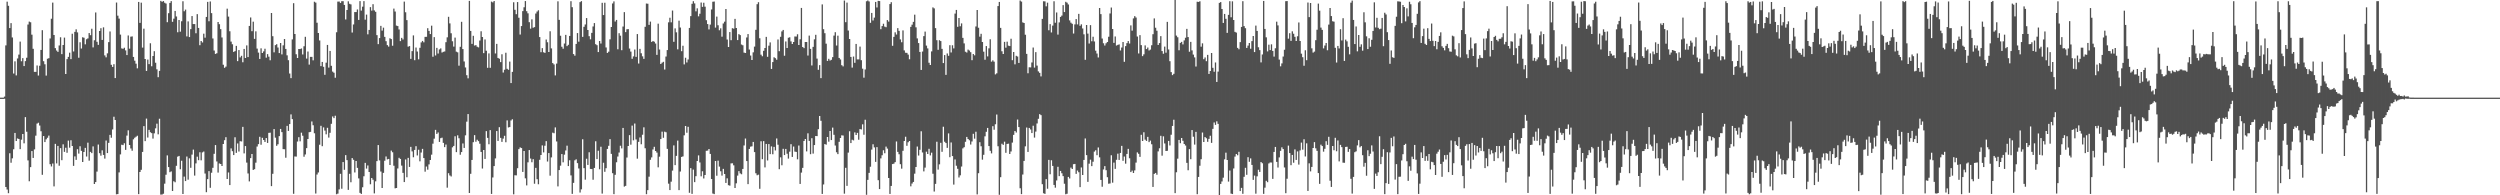 <svg xmlns="http://www.w3.org/2000/svg" width="1920" height="150"><path fill="#4f4f4f" d="M0 74.991h1v1H0zM1 74.989h1v1H1zM2 74.986h1v1H2zM3 74.197h1v1.609H3zM4 34.845h1v108.76H4zM5 1.302h1v144.234H5zM6 4.436h1v143.921H6zM7 21.542h1v96.18H7zM8 17.775h1v107.217H8zM9 28.768h1v92.831H9zM10 56.447h1v58.183H10zM11 47.115h1v54.99H11zM12 57.925h1v50.389H12zM13 44.907h1v61.437H13zM14 41.922h1v64.823H14zM15 31.954h1v82.575H15zM16 47.051h1v60.229H16zM17 44.655h1v58.27H17zM18 50.757h1v59.307H18zM19 46.946h1v42.996H19zM20 44.357h1v56.809H20zM21 18.819h1v104.381H21zM22 16.61h1v122.605H22zM23 17.095h1v111.282H23zM24 26.644h1v89.373H24zM25 37.482h1v83.829H25zM26 55.177h1v59.572H26zM27 55.197h1v48.984H27zM28 50.258h1v44.662H28zM29 58.024h1v36.223H29zM30 50.494h1v45.912H30zM31 38.372h1v62.426H31zM32 23.17h1v111.078H32zM33 46.999h1v57.475H33zM34 49.345h1v59.751H34zM35 58.079h1v48.915H35zM36 45.131h1v60.627H36zM37 44.71h1v59.451H37zM38 29.558h1v96.571H38zM39 14.41h1v113.438H39zM40 1.991h1v123.609H40zM41 26.855h1v116.297H41zM42 36.964h1v73.513H42zM43 38.8h1v86.681H43zM44 39.809h1v72.275H44zM45 34.902h1v92.401H45zM46 28.615h1v85.164H46zM47 41.572h1v81.449H47zM48 34.579h1v76.248H48zM49 28.876h1v87.739H49zM50 56.845h1v56.629H50zM51 45.415h1v71.911H51zM52 43.664h1v64.296H52zM53 40.473h1v72.911H53zM54 45.417h1v62.314H54zM55 25.909h1v86.235H55zM56 39.535h1v87.865H56zM57 24.486h1v95.605H57zM58 22.552h1v100.206H58zM59 24.861h1v89.743H59zM60 44.337h1v73.614H60zM61 32.481h1v79.84H61zM62 37.264h1v78.583H62zM63 28.601h1v95.827H63zM64 28.999h1v87.741H64zM65 34.053h1v79.506H65zM66 30.137h1v90.089H66zM67 29.491h1v80.089H67zM68 25.401h1v97.977H68zM69 27.029h1v89.629H69zM70 22.078h1v95.546H70zM71 36.378h1v76.054H71zM72 30.913h1v110.424H72zM73 9.572h1v130.249H73zM74 32.121h1v99.691H74zM75 34.44h1v76.553H75zM76 23.831h1v93.845H76zM77 21.634h1v97.935H77zM78 30.679h1v84.786H78zM79 20.995h1v97.983H79zM80 42.533h1v79.277H80zM81 44.039h1v63.909H81zM82 40.954h1v76.626H82zM83 32.364h1v77.333H83zM84 24.147h1v79.448H84zM85 49.763h1v56.024H85zM86 51.384h1v48.066H86zM87 49.292h1v40.359H87zM88 59.944h1v32.197H88zM89 1.943h1v147.306H89zM90 12.035h1v137.011H90zM91 14.262h1v118.13H91zM92 26.598h1v91.996H92zM93 37.164h1v73.978H93zM94 37.489h1v73.985H94zM95 36.678h1v73.371H95zM96 38.69h1v76.407H96zM97 42.286h1v61.881H97zM98 27.221h1v72.854H98zM99 37.363h1v73.985H99zM100 28.159h1v85.882H100zM101 27.933h1v87.809H101zM102 43.739h1v63.248H102zM103 46.616h1v59.178H103zM104 48.875h1v56.155H104zM105 52.501h1v51.728H105zM106 1.501h1v147.574H106zM107 17.583h1v114.504H107zM108 2.028h1v128.386H108zM109 36.573h1v80.114H109zM110 22.025h1v74.838H110zM111 45.289h1v63.124H111zM112 54.476h1v36.585H112zM113 45.753h1v59.892H113zM114 49.249h1v50.508H114zM115 33.252h1v68.327H115zM116 50.896h1v51.371H116zM117 43.027h1v63.438H117zM118 39.326h1v63.058H118zM119 48.173h1v50.396H119zM120 53.261h1v41.714H120zM121 59.274h1v43.884H121zM122 54.433h1v36.75H122zM123 0.641h1v148.821H123zM124 1.405h1v147.997H124zM125 0.794h1v147.986H125zM126 2.085h1v138.961H126zM127 2.696h1v131.478H127zM128 17.07h1v102.277H128zM129 10.155h1v118.148H129zM130 2.229h1v130.043H130zM131 0.861h1v130.764H131zM132 16.729h1v129.941H132zM133 14.326h1v124.862H133zM134 8.398h1v131.582H134zM135 12.63h1v114.713H135zM136 24.795h1v95.55H136zM137 15.347h1v104.424H137zM138 24.344h1v105.644H138zM139 16.328h1v107.136H139zM140 0.961h1v148.022H140zM141 8.663h1v126.981H141zM142 7.393h1v131.652H142zM143 27.933h1v92.305H143zM144 16.418h1v121.545H144zM145 28.468h1v93.113H145zM146 22.398h1v106.498H146zM147 12.334h1v106.404H147zM148 18.498h1v96.374H148zM149 18.464h1v116.377H149zM150 25.568h1v99.936H150zM151 10.833h1v109.51H151zM152 21.465h1v101.588H152zM153 34.715h1v82.245H153zM154 31.483h1v91.653H154zM155 32.625h1v84.417H155zM156 25.871h1v90.522H156zM157 28.91h1v104.367H157zM158 13.019h1v134.566H158zM159 1.417h1v136.157H159zM160 16.347h1v115.102H160zM161 1.149h1v143.09H161zM162 10.087h1v122.55H162zM163 29.542h1v99.329H163zM164 38.802h1v79.332H164zM165 41.437h1v69.957H165zM166 40.91h1v83.12H166zM167 16.887h1v115.681H167zM168 18.583h1v106.979H168zM169 22.375h1v103.582H169zM170 28.777h1v98.721H170zM171 49.715h1v60.881H171zM172 52.096h1v55.599H172zM173 51.151h1v54.198H173zM174 6.667h1v130.783H174zM175 12.753h1v119.686H175zM176 24.001h1v118.146H176zM177 31.97h1v82.005H177zM178 34.014h1v82.122H178zM179 39.91h1v79.185H179zM180 39.274h1v66.15H180zM181 35.204h1v82.195H181zM182 46.951h1v63.223H182zM183 38.438h1v77.965H183zM184 44.078h1v64.34H184zM185 42.879h1v65.752H185zM186 47.834h1v49.618H186zM187 37.582h1v80.229H187zM188 44.556h1v67.629H188zM189 34.85h1v90.037H189zM190 43.835h1v89.366H190zM191 19.904h1v119.419H191zM192 13.417h1v108.029H192zM193 23.971h1v94.289H193zM194 16.651h1v113.834H194zM195 29.871h1v100.069H195zM196 24.076h1v100.856H196zM197 37.335h1v75.198H197zM198 40.421h1v70.284H198zM199 45.245h1v59.796H199zM200 37.125h1v74.047H200zM201 40.714h1v65.134H201zM202 39.457h1v68.045H202zM203 37.45h1v71.538H203zM204 44.266h1v61.778H204zM205 41.551h1v68.203H205zM206 43.517h1v58.547H206zM207 46.289h1v55.594H207zM208 9.986h1v132.976H208zM209 27.807h1v105.654H209zM210 40.185h1v58.929H210zM211 34.657h1v71.094H211zM212 33.934h1v78.061H212zM213 36.488h1v74.31H213zM214 40.734h1v63.838H214zM215 33.007h1v66.006H215zM216 41.764h1v59.732H216zM217 34.815h1v79.728H217zM218 29.951h1v84.66H218zM219 37.58h1v83.55H219zM220 42.501h1v54.17H220zM221 46.241h1v54.328H221zM222 56.465h1v38.798H222zM223 60.022h1v27.853H223zM224 30.276h1v61.194H224zM225 2.44h1v146.388H225zM226 26.115h1v94.056H226zM227 41.67h1v78.577H227zM228 44.547h1v64.166H228zM229 37.626h1v67.72H229zM230 37.669h1v70.888H230zM231 37.225h1v64.678H231zM232 41.821h1v62.403H232zM233 35.532h1v84.855H233zM234 28.249h1v90.391H234zM235 45h1v68.764H235zM236 39.578h1v67.169H236zM237 49.633h1v51.872H237zM238 43.664h1v57.617H238zM239 43.682h1v49.62H239zM240 46.342h1v49.851H240zM241 1.346h1v101.013H241zM242 1.998h1v146.61H242zM243 17.455h1v116.606H243zM244 25.362h1v107.075H244zM245 31.066h1v80.11H245zM246 50.784h1v45.834H246zM247 47.559h1v64.729H247zM248 51.318h1v46.532H248zM249 57.461h1v42.82H249zM250 48.127h1v55.04H250zM251 34.49h1v63.685H251zM252 51.917h1v53.763H252zM253 39.111h1v62.863H253zM254 50.544h1v44.541H254zM255 55.003h1v34.438H255zM256 55.884h1v34.866H256zM257 59.681h1v29.199H257zM258 24.763h1v124.409H258zM259 1.208h1v147.482H259zM260 1.181h1v144.276H260zM261 2.243h1v131.24H261zM262 0.945h1v144.026H262zM263 0.913h1v123.568H263zM264 3.813h1v126.619H264zM265 14.957h1v104.191H265zM266 7.672h1v115.317H266zM267 1.007h1v144.8H267zM268 2.909h1v130.558H268zM269 3.392h1v136.608H269zM270 24.96h1v96.42H270zM271 18.764h1v103.95H271zM272 9.261h1v123.195H272zM273 9.242h1v114.413H273zM274 7.285h1v121.632H274zM275 15.292h1v121.735H275zM276 0.89h1v147.228H276zM277 8.132h1v140.806H277zM278 5.145h1v138.672H278zM279 0.865h1v134.523H279zM280 15.129h1v109.94H280zM281 11.199h1v118.263H281zM282 26.376h1v100.707H282zM283 22.966h1v109.107H283zM284 5.473h1v136.047H284zM285 8.141h1v128.565H285zM286 3.25h1v134.811H286zM287 7.972h1v140.545H287zM288 9.084h1v130.183H288zM289 26.992h1v96.741H289zM290 33.902h1v77.517H290zM291 29.228h1v93.937H291zM292 19.867h1v111.856H292zM293 23.479h1v120.893H293zM294 21.256h1v111.499H294zM295 28.294h1v95.141H295zM296 31.666h1v88.515H296zM297 34.664h1v87.757H297zM298 35.783h1v86.294H298zM299 29.393h1v97.315H299zM300 29.984h1v85.674H300zM301 35.133h1v81.794H301zM302 6.617h1v120.686H302zM303 8.844h1v135.814H303zM304 19.661h1v124.718H304zM305 20.004h1v109.382H305zM306 22.643h1v98.54H306zM307 31.604h1v90.442H307zM308 29.07h1v98.091H308zM309 30.334h1v102.415H309zM310 1.227h1v138.613H310zM311 9.43h1v113.042H311zM312 15.438h1v120.689H312zM313 35.818h1v85.404H313zM314 35.371h1v92.813H314zM315 45.229h1v67.588H315zM316 39.278h1v77.006H316zM317 27.166h1v93.626H317zM318 46.214h1v68.911H318zM319 36.488h1v75.777H319zM320 39.597h1v79.776H320zM321 45.564h1v69.444H321zM322 36.717h1v87.164H322zM323 32.577h1v84.543H323zM324 31.43h1v82.911H324zM325 32.499h1v88.876H325zM326 28.31h1v103.53H326zM327 28.239h1v99.657H327zM328 21.675h1v108.615H328zM329 23.772h1v102.493H329zM330 26.159h1v96.72H330zM331 19.704h1v99.071H331zM332 43.568h1v66.748H332zM333 28.503h1v77.97H333zM334 42.611h1v57.137H334zM335 36.781h1v66.104H335zM336 41.107h1v60.638H336zM337 37.946h1v71.069H337zM338 37.175h1v68.965H338zM339 40.336h1v65.399H339zM340 39.775h1v69.929H340zM341 39.51h1v73.472H341zM342 32.407h1v78.597H342zM343 28.654h1v115.5H343zM344 12.923h1v120.11H344zM345 17.951h1v116.823H345zM346 25.557h1v109.948H346zM347 31.712h1v81.428H347zM348 35.797h1v76.255H348zM349 28.88h1v75.765H349zM350 39.69h1v77.148H350zM351 40.201h1v63.726H351zM352 50.439h1v55.738H352zM353 35.923h1v82.928H353zM354 16.74h1v100.055H354zM355 37.704h1v72.458H355zM356 47.23h1v66.388H356zM357 51.83h1v52.122H357zM358 57.749h1v35.715H358zM359 60.155h1v27.436H359zM360 0.655h1v147.56H360zM361 23.751h1v109.735H361zM362 33.698h1v89.119H362zM363 27.491h1v81.719H363zM364 34.996h1v68.798H364zM365 34.682h1v74.159H365zM366 35.889h1v71.412H366zM367 36.427h1v71.939H367zM368 31.151h1v79.238H368zM369 24.033h1v92.655H369zM370 28.395h1v101.016H370zM371 40.807h1v74.388H371zM372 30.334h1v91.71H372zM373 38.988h1v61.746H373zM374 52.064h1v53.806H374zM375 41.02h1v69.757H375zM376 52.061h1v47.865H376zM377 1.231h1v147.723H377zM378 1.836h1v134.44H378zM379 0.76h1v126.795H379zM380 41.041h1v80.634H380zM381 33.696h1v66.946H381zM382 44.488h1v63.751H382zM383 45.097h1v52.593H383zM384 47.713h1v58.155H384zM385 41.675h1v67.288H385zM386 55.705h1v50.723H386zM387 53.556h1v50.737H387zM388 40.48h1v68.805H388zM389 52.817h1v39.657H389zM390 53.613h1v44.26H390zM391 47.305h1v50.288H391zM392 63.787h1v28.737H392zM393 55.206h1v36.388H393zM394 1.733h1v147.528H394zM395 7.539h1v127.05H395zM396 10.92h1v123.765H396zM397 1.572h1v127.596H397zM398 13.634h1v100.913H398zM399 26.511h1v86.674H399zM400 20.009h1v93.728H400zM401 8.54h1v123.516H401zM402 5.601h1v110.354H402zM403 0.799h1v136.182H403zM404 8.604h1v133.797H404zM405 10.245h1v114.415H405zM406 17.038h1v98.237H406zM407 22.018h1v99.755H407zM408 14.852h1v109.753H408zM409 21.277h1v101.005H409zM410 20.84h1v120.245H410zM411 10.387h1v118.544H411zM412 8.835h1v128.771H412zM413 7.871h1v133.667H413zM414 28.475h1v94.23H414zM415 40.093h1v78.961H415zM416 36.946h1v74.699H416zM417 40.13h1v76.89H417zM418 40.617h1v71.323H418zM419 30.336h1v78.041H419zM420 32.462h1v91.621H420zM421 39.935h1v77.633H421zM422 24.003h1v110.902H422zM423 37.173h1v83.733H423zM424 48.45h1v53.452H424zM425 49.477h1v52.895H425zM426 57.925h1v39.911H426zM427 48.823h1v59.806H427zM428 1h1v142.138H428zM429 15.248h1v115.363H429zM430 27.461h1v99.753H430zM431 35.882h1v82.458H431zM432 37.411h1v87.27H432zM433 33.435h1v85.333H433zM434 26.772h1v88.762H434zM435 35.408h1v76.441H435zM436 34.41h1v93.118H436zM437 27.619h1v95.47H437zM438 0.904h1v133.804H438zM439 5.514h1v143.381H439zM440 41.544h1v98.916H440zM441 42.776h1v80.378H441zM442 33.735h1v88.654H442zM443 25.381h1v99.902H443zM444 31.995h1v97.391H444zM445 1.62h1v146.237H445zM446 0.865h1v144.536H446zM447 28.299h1v78.645H447zM448 20.599h1v108.526H448zM449 18.78h1v119.201H449zM450 13.895h1v108.011H450zM451 23.042h1v103.623H451zM452 27.807h1v89.114H452zM453 30.226h1v99.519H453zM454 25.246h1v104.603H454zM455 20.343h1v117.711H455zM456 17.738h1v111.231H456zM457 33.925h1v74.562H457zM458 34.721h1v87.45H458zM459 39.986h1v75.802H459zM460 31.474h1v98.524H460zM461 33.458h1v79.224H461zM462 2.149h1v146.528H462zM463 11.559h1v113.435H463zM464 2.094h1v129.833H464zM465 36.468h1v92.706H465zM466 40.659h1v73.733H466zM467 39.695h1v72.303H467zM468 30.212h1v76.628H468zM469 20.76h1v97.42H469zM470 2.648h1v130.357H470zM471 1.067h1v148.052H471zM472 16.541h1v117.707H472zM473 15.31h1v109.29H473zM474 37.827h1v82.367H474zM475 25.488h1v91.664H475zM476 27.402h1v84.527H476zM477 38.567h1v75.388H477zM478 20.357h1v77.901H478zM479 9.322h1v133.964H479zM480 24.701h1v118.048H480zM481 22.465h1v98.526H481zM482 22.366h1v89.739H482zM483 37.262h1v66.53H483zM484 39.619h1v71.49H484zM485 45.135h1v51.325H485zM486 43.302h1v64.461H486zM487 38.022h1v56.873H487zM488 43.675h1v63.442H488zM489 26.138h1v95.699H489zM490 48.793h1v60.158H490zM491 37.514h1v68.059H491zM492 40.894h1v69.915H492zM493 43.243h1v60.256H493zM494 45.195h1v52.605H494zM495 20.599h1v93.268H495zM496 2.689h1v146.443H496zM497 2.882h1v143.154H497zM498 19.121h1v116.581H498zM499 16.603h1v106.111H499zM500 32.197h1v88.693H500zM501 31.508h1v83.278H501zM502 32.062h1v80.689H502zM503 33.426h1v82.55H503zM504 42.155h1v75.033H504zM505 18.201h1v110.295H505zM506 38.056h1v82.273H506zM507 49.143h1v57.647H507zM508 48.109h1v53.024H508zM509 47.482h1v58.359H509zM510 53.405h1v47.693H510zM511 43.394h1v58.189H511zM512 38.459h1v75.86H512zM513 17.155h1v123.889H513zM514 13.609h1v132.349H514zM515 17.127h1v122.376H515zM516 8.068h1v122.964H516zM517 32.119h1v79.528H517zM518 21.824h1v105.01H518zM519 24.831h1v94.852H519zM520 37.866h1v70.103H520zM521 15.855h1v130.142H521zM522 21.128h1v110.634H522zM523 39.322h1v81.22H523zM524 35.129h1v85.006H524zM525 49.443h1v54.482H525zM526 44.357h1v52.419H526zM527 47.987h1v53.948H527zM528 45.653h1v51.73H528zM529 21.43h1v126.62H529zM530 12.41h1v116.734H530zM531 2.911h1v145.96H531zM532 0.918h1v129.357H532zM533 2.593h1v137.297H533zM534 8.709h1v126.626H534zM535 6.416h1v117.235H535zM536 12.527h1v106.802H536zM537 10.531h1v114.223H537zM538 1.959h1v133.451H538zM539 5.285h1v126.271H539zM540 2.108h1v134.953H540zM541 5.125h1v129.29H541zM542 15.532h1v100.265H542zM543 18.471h1v97.203H543zM544 22.579h1v91.854H544zM545 18.901h1v99.32H545zM546 7.256h1v130.224H546zM547 1.357h1v147.265H547zM548 1.188h1v147.913H548zM549 21.174h1v102.499H549zM550 12.744h1v122.202H550zM551 19.391h1v103.994H551zM552 23.264h1v104.708H552zM553 21.739h1v109.771H553zM554 28.173h1v106.693H554zM555 18.02h1v111.678H555zM556 16.633h1v117.004H556zM557 6.908h1v133.589H557zM558 30.341h1v106.615H558zM559 36.081h1v106.167H559zM560 24.605h1v117.998H560zM561 30.874h1v94.614H561zM562 21.652h1v103.742H562zM563 21.993h1v104.958H563zM564 14.472h1v129.897H564zM565 21.524h1v119.286H565zM566 30.757h1v104.109H566zM567 26.2h1v105.235H567zM568 27.001h1v106.171H568zM569 34.216h1v99.636H569zM570 34.742h1v95.001H570zM571 40.411h1v71.291H571zM572 40.716h1v65.672H572zM573 28.796h1v94.905H573zM574 26.166h1v115.255H574zM575 38.054h1v76.32H575zM576 42.673h1v69.97H576zM577 46.083h1v66.281H577zM578 40.215h1v68.775H578zM579 35.788h1v81.025H579zM580 22.874h1v110.179H580zM581 3.216h1v131.405H581zM582 1.714h1v132.428H582zM583 29.368h1v115.654H583zM584 41.972h1v66.539H584zM585 43.213h1v79.071H585zM586 39.013h1v69.377H586zM587 36.85h1v91.703H587zM588 28.338h1v82.218H588zM589 43.62h1v79.611H589zM590 35.076h1v75.553H590zM591 32.584h1v85.77H591zM592 52.954h1v59.478H592zM593 47.644h1v70.811H593zM594 43.973h1v68.844H594zM595 44.675h1v70.877H595zM596 45.868h1v60.494H596zM597 30.299h1v80.87H597zM598 39.31h1v90.616H598zM599 28.274h1v92.582H599zM600 24.09h1v102.836H600zM601 23.014h1v91.247H601zM602 42.785h1v76.29H602zM603 31.867h1v82.493H603zM604 36.889h1v81.202H604zM605 28.96h1v92.824H605zM606 28.631h1v87.826H606zM607 31.805h1v78.961H607zM608 33.769h1v86.757H608zM609 32.233h1v80.311H609zM610 28.008h1v88.425H610zM611 28.059h1v88.649H611zM612 26.34h1v96.038H612zM613 34.554h1v77.219H613zM614 30.146h1v111.104H614zM615 6.116h1v126.457H615zM616 36.102h1v92.795H616zM617 36.976h1v71.321H617zM618 32.249h1v74.518H618zM619 32.275h1v83.992H619zM620 42.625h1v59.755H620zM621 27.363h1v80.888H621zM622 37.518h1v80.895H622zM623 50.274h1v55.876H623zM624 35.985h1v81.991H624zM625 30.222h1v81.172H625zM626 26.706h1v77.764H626zM627 45.021h1v59.554H627zM628 53.59h1v45.626H628zM629 50.018h1v39.048H629zM630 60.006h1v32.754H630zM631 3.403h1v145.551H631zM632 22.414h1v119.261H632zM633 25.472h1v85.173H633zM634 33.529h1v77.555H634zM635 46.788h1v58.412H635zM636 45.184h1v63.596H636zM637 46.465h1v54.161H637zM638 45.918h1v61.657H638zM639 43.886h1v54.12H639zM640 27.331h1v76.196H640zM641 24.731h1v87.049H641zM642 34.996h1v81.968H642zM643 27.393h1v91H643zM644 44.518h1v64.404H644zM645 45.669h1v60.332H645zM646 50.075h1v53.875H646zM647 51.013h1v53.076H647zM648 0.414h1v148.334H648zM649 17.072h1v111.822H649zM650 2.019h1v140.712H650zM651 23.428h1v93.758H651zM652 29.938h1v70.851H652zM653 43.705h1v66.191H653zM654 51.933h1v55.377H654zM655 43.394h1v64.456H655zM656 48.239h1v53.429H656zM657 33.76h1v69.908H657zM658 45.596h1v56.434H658zM659 45.618h1v61.682H659zM660 35.765h1v63.374H660zM661 46.227h1v53.188H661zM662 52.725h1v42.758H662zM663 59.669h1v43.811H663zM664 53.334h1v38.622H664zM665 0.982h1v148.65H665zM666 0.355h1v137.768H666zM667 1.142h1v131.611H667zM668 17.496h1v110.533H668zM669 9.915h1v104.992H669zM670 15.699h1v95.095H670zM671 13.543h1v99.649H671zM672 1.508h1v122.801H672zM673 5.715h1v107.264H673zM674 0.689h1v137.684H674zM675 0.822h1v144.39H675zM676 22.412h1v99.235H676zM677 20.018h1v99.249H677zM678 18.253h1v97.166H678zM679 20.455h1v97.255H679zM680 20.888h1v91.714H680zM681 15.395h1v98.718H681zM682 16.615h1v120.089H682zM683 3.138h1v145.784H683zM684 1.712h1v141.062H684zM685 35.195h1v90.801H685zM686 28.322h1v97.393H686zM687 24.829h1v99.707H687zM688 26.511h1v82.133H688zM689 21.581h1v95.072H689zM690 23.717h1v94.774H690zM691 30.24h1v95.844H691zM692 32.471h1v97.077H692zM693 23.339h1v92.49H693zM694 38.692h1v69.606H694zM695 40.482h1v64.541H695zM696 40.59h1v71.383H696zM697 41.94h1v67.301H697zM698 45.499h1v62.767H698zM699 20.652h1v122.449H699zM700 18.954h1v121.98H700zM701 16.77h1v122.964H701zM702 11.252h1v122.129H702zM703 20.968h1v107.29H703zM704 29.507h1v83.042H704zM705 33.094h1v86.338H705zM706 39.86h1v75.175H706zM707 53.732h1v47.105H707zM708 39.603h1v77.487H708zM709 27.729h1v103.884H709zM710 24.259h1v104.452H710zM711 35.044h1v81.449H711zM712 37.186h1v81.101H712zM713 48.17h1v66.109H713zM714 49.944h1v69.419H714zM715 39.464h1v77.771H715zM716 5.701h1v127.752H716zM717 6.452h1v140.655H717zM718 21.616h1v119.588H718zM719 30.885h1v77.986H719zM720 38.232h1v92.014H720zM721 30.881h1v95.34H721zM722 31.54h1v78.128H722zM723 37.507h1v79.052H723zM724 48.425h1v48.885H724zM725 42.274h1v66.596H725zM726 57.484h1v52.401H726zM727 41.066h1v72.483H727zM728 42.844h1v59.597H728zM729 34.692h1v86.045H729zM730 40.315h1v69.107H730zM731 34.767h1v85.072H731zM732 37.191h1v104.578H732zM733 10.423h1v112.046H733zM734 7.606h1v119.684H734zM735 20.602h1v109.055H735zM736 13.808h1v122.465H736zM737 20.151h1v114.5H737zM738 17.976h1v109.929H738zM739 29.095h1v84.873H739zM740 33.318h1v79.746H740zM741 39.736h1v69.169H741zM742 40.366h1v64.786H742zM743 38.088h1v68.652H743zM744 38.793h1v68.954H744zM745 40.091h1v70.902H745zM746 46.209h1v62.417H746zM747 41.46h1v61.279H747zM748 42.519h1v63.957H748zM749 20.334h1v80.826H749zM750 7.665h1v141.632H750zM751 21.293h1v111.701H751zM752 28.157h1v81.039H752zM753 25.964h1v86.367H753zM754 32.233h1v90.414H754zM755 39.656h1v79.21H755zM756 45.891h1v58.787H756zM757 35.399h1v65.834H757zM758 43.323h1v54.937H758zM759 37.097h1v75.074H759zM760 30.176h1v85.651H760zM761 47.344h1v70.449H761zM762 46.349h1v50.579H762zM763 47.369h1v52.266H763zM764 57.152h1v38.261H764zM765 56.312h1v31.664H765zM766 4.644h1v107.663H766zM767 1.467h1v148.13H767zM768 21.378h1v114.695H768zM769 39.354h1v71.021H769zM770 41.467h1v69.796H770zM771 32.165h1v76.642H771zM772 36.626h1v80.742H772zM773 32.025h1v78.54H773zM774 35.083h1v75.264H774zM775 35.399h1v82.882H775zM776 29.75h1v86.576H776zM777 46.209h1v63.298H777zM778 39.94h1v63.655H778zM779 49.416h1v51.176H779zM780 42.854h1v58.945H780zM781 43.401h1v48.418H781zM782 48.315h1v49.263H782zM783 0.396h1v144.195H783zM784 1.213h1v147.86H784zM785 17.182h1v116.851H785zM786 17.667h1v105.942H786zM787 26.683h1v85.711H787zM788 41.357h1v56.601H788zM789 56.275h1v60.41H789zM790 51.665h1v46.599H790zM791 51.782h1v47.665H791zM792 47.987h1v54.228H792zM793 36.497h1v60.091H793zM794 51.904h1v53.77H794zM795 40.063h1v61.009H795zM796 50.384h1v44.456H796zM797 54.836h1v36.393H797zM798 55.968h1v31.694H798zM799 58.685h1v29.762H799zM800 14.495h1v126.97H800zM801 0.959h1v147.466H801zM802 1.055h1v147.844H802zM803 4.868h1v132.717H803zM804 2.039h1v142.886H804zM805 23.261h1v99.54H805zM806 18.523h1v115.319H806zM807 24.909h1v98.192H807zM808 19.65h1v107.805H808zM809 0.982h1v141.023H809zM810 17.459h1v126.663H810zM811 9.556h1v129.036H811zM812 26.569h1v101.55H812zM813 17.187h1v118.061H813zM814 12.982h1v118.29H814zM815 11.987h1v121.057H815zM816 3.944h1v131.337H816zM817 9.261h1v131.865H817zM818 1.392h1v147.784H818zM819 2.062h1v146.738H819zM820 3.445h1v132.415H820zM821 15.644h1v121.417H821zM822 17.411h1v111.323H822zM823 18.276h1v111.529H823zM824 25.742h1v100.341H824zM825 18.732h1v107.171H825zM826 14.648h1v118.876H826zM827 18.755h1v112.188H827zM828 10.638h1v121.643H828zM829 19.812h1v123.9H829zM830 18.672h1v109.966H830zM831 21.877h1v112.5H831zM832 26.344h1v96.461H832zM833 45.909h1v60.423H833zM834 19.194h1v99.94H834zM835 25.813h1v113.878H835zM836 33.435h1v92.243H836zM837 19.32h1v103.287H837zM838 31.689h1v95.899H838zM839 28.187h1v95.999H839zM840 31.833h1v84.587H840zM841 38.889h1v76.539H841zM842 41.1h1v78.071H842zM843 44.11h1v69.128H843zM844 6.15h1v114.669H844zM845 10.833h1v127.343H845zM846 29.606h1v113.802H846zM847 33.215h1v96.919H847zM848 34.989h1v92.593H848zM849 33.22h1v97.519H849zM850 32.277h1v103.809H850zM851 28.221h1v112.868H851zM852 10.355h1v130.533H852zM853 5.807h1v113.453H853zM854 22.25h1v118.032H854zM855 32.92h1v91.978H855zM856 28.008h1v101.687H856zM857 34.953h1v87.785H857zM858 34.433h1v83.582H858zM859 34.101h1v88.734H859zM860 38.763h1v78.705H860zM861 36.509h1v75.498H861zM862 32.259h1v91.22H862zM863 47.449h1v72.784H863zM864 35.454h1v90.245H864zM865 33.119h1v85.118H865zM866 31.558h1v82.797H866zM867 33.435h1v88.135H867zM868 19.517h1v112.646H868zM869 23.559h1v107.441H869zM870 14.124h1v118.743H870zM871 12.366h1v118.498H871zM872 13.445h1v111.419H872zM873 28.038h1v89.013H873zM874 41.048h1v77.082H874zM875 26.992h1v93.461H875zM876 34.646h1v68.871H876zM877 43.13h1v65.177H877zM878 41.746h1v59.847H878zM879 34.852h1v72.399H879zM880 37.667h1v70.593H880zM881 36.504h1v68.633H881zM882 38.763h1v70.403H882zM883 38.077h1v69.899H883zM884 34.788h1v76.004H884zM885 26.273h1v117.281H885zM886 14.124h1v119.387H886zM887 21.307h1v111.504H887zM888 23.598h1v110.616H888zM889 34.509h1v81.769H889zM890 33.089h1v80.799H890zM891 27.729h1v76.578H891zM892 39.203h1v80.332H892zM893 41.277h1v63.406H893zM894 35.815h1v74.342H894zM895 40.432h1v75.528H895zM896 16.798h1v99.029H896zM897 37.967h1v70.281H897zM898 47.001h1v64.699H898zM899 55.394h1v48.105H899zM900 57.71h1v39H900zM901 56.694h1v35.237H901zM902 0h1v148.338H902zM903 27.365h1v104.923H903zM904 28.631h1v93.218H904zM905 38.608h1v68.869H905zM906 32.929h1v77.072H906zM907 32.178h1v73.829H907zM908 34.106h1v74.044H908zM909 31.025h1v79.558H909zM910 29.004h1v82.753H910zM911 22.181h1v102.888H911zM912 28.464h1v102.316H912zM913 39.754h1v74.793H913zM914 32.137h1v90.124H914zM915 38.706h1v61.19H915zM916 41.952h1v63.083H916zM917 44.092h1v66.958H917zM918 51.123h1v50.16H918zM919 1.33h1v147.819H919zM920 1.508h1v134.365H920zM921 0.959h1v126.328H921zM922 35.845h1v86.446H922zM923 33.277h1v68.507H923zM924 45.472h1v63.582H924zM925 44.154h1v61.099H925zM926 47.024h1v59.155H926zM927 42.114h1v66.784H927zM928 56.772h1v49.867H928zM929 54.54h1v49.703H929zM930 40.714h1v69.014H930zM931 52.08h1v46.905H931zM932 55.103h1v38.975H932zM933 47.976h1v47.924H933zM934 62.947h1v30.236H934zM935 54.966h1v40.16H935zM936 2.188h1v147.812H936zM937 1.563h1v139.698H937zM938 6.924h1v132.444H938zM939 17.596h1v118.853H939zM940 10.693h1v111.661H940zM941 14.452h1v102.797H941zM942 25.253h1v97.62H942zM943 11.405h1v128.05H943zM944 0.911h1v130.075H944zM945 13.236h1v135.425H945zM946 1.021h1v148.041H946zM947 15.349h1v114.031H947zM948 24.458h1v95.802H948zM949 25.035h1v93.218H949zM950 36.77h1v82.495H950zM951 37.83h1v78.757H951zM952 32.352h1v114.404H952zM953 20.686h1v123.582H953zM954 0.922h1v147.942H954zM955 20.073h1v115.686H955zM956 21.659h1v107.221H956zM957 36.797h1v97.469H957zM958 35.035h1v85.679H958zM959 33.023h1v91.25H959zM960 37.431h1v84.23H960zM961 31.574h1v95.095H961zM962 27.654h1v110.467H962zM963 40.002h1v94.857H963zM964 19.682h1v129.032H964zM965 23.74h1v111.662H965zM966 36.289h1v94.081H966zM967 38.491h1v93.548H967zM968 47.921h1v76.556H968zM969 41.808h1v83.564H969zM970 0.71h1v148.171H970zM971 22.197h1v121.907H971zM972 28.654h1v110.193H972zM973 39.466h1v100.47H973zM974 34.323h1v91.241H974zM975 38.464h1v86.324H975zM976 34.069h1v90.762H976zM977 39.125h1v98.224H977zM978 43.49h1v73.17H978zM979 37.058h1v75.802H979zM980 16.647h1v107.658H980zM981 19.503h1v109.149H981zM982 45.792h1v75.109H982zM983 50.94h1v64.935H983zM984 48.69h1v64.45H984zM985 43.401h1v71.103H985zM986 38.203h1v90.433H986zM987 0.913h1v147.441H987zM988 0.833h1v136.45H988zM989 29.679h1v82.124H989zM990 25.509h1v92.037H990zM991 31.405h1v95.464H991zM992 24.078h1v94.896H992zM993 25.889h1v99.114H993zM994 28.274h1v86.473H994zM995 31.503h1v91.314H995zM996 27.859h1v88.437H996zM997 17.23h1v109.206H997zM998 31.51h1v83.983H998zM999 41.208h1v68.32H999zM1000 43.916h1v71.032H1000zM1001 50.5h1v56.468H1001zM1002 38.619h1v81.538H1002zM1003 46.236h1v63.848H1003zM1004 1.945h1v144.669H1004zM1005 13.149h1v112.273H1005zM1006 2.305h1v129.341H1006zM1007 37.106h1v91.106H1007zM1008 40.402h1v73.282H1008zM1009 39.619h1v69.524H1009zM1010 30.888h1v83.019H1010zM1011 22.817h1v93.069H1011zM1012 2.767h1v130.137H1012zM1013 8.21h1v133.024H1013zM1014 21.206h1v89.92H1014zM1015 22.948h1v89.217H1015zM1016 37.175h1v79.323H1016zM1017 34.955h1v79.304H1017zM1018 33.032h1v75.397H1018zM1019 38.58h1v72.655H1019zM1020 18.885h1v86.161H1020zM1021 6.157h1v132.632H1021zM1022 12.339h1v131.241H1022zM1023 16.351h1v95.756H1023zM1024 16.621h1v98.773H1024zM1025 36.733h1v69.121H1025zM1026 48.035h1v68.121H1026zM1027 35.266h1v72.611H1027zM1028 37.234h1v86.72H1028zM1029 22.421h1v88.846H1029zM1030 31.084h1v81.939H1030zM1031 13.98h1v110.961H1031zM1032 46.818h1v78.197H1032zM1033 30.4h1v82.444H1033zM1034 31.746h1v80.952H1034zM1035 35.928h1v80.696H1035zM1036 41.711h1v72.765H1036zM1037 2.035h1v135.278H1037zM1038 0.485h1v148.199H1038zM1039 15.296h1v120.563H1039zM1040 33.852h1v83.058H1040zM1041 20.32h1v95.884H1041zM1042 39.429h1v72.216H1042zM1043 26.9h1v80.716H1043zM1044 35.921h1v77.217H1044zM1045 34.062h1v78.135H1045zM1046 38.917h1v80.254H1046zM1047 9.396h1v118.624H1047zM1048 17.175h1v107.91H1048zM1049 27.892h1v107.08H1049zM1050 37.679h1v77.734H1050zM1051 29.379h1v90.533H1051zM1052 35.891h1v82.181H1052zM1053 30.581h1v81.092H1053zM1054 23.769h1v92.634H1054zM1055 1.801h1v143.232H1055zM1056 21.085h1v112.234H1056zM1057 13.692h1v121.433H1057zM1058 21.364h1v110.925H1058zM1059 22.424h1v82.24H1059zM1060 21.993h1v104.038H1060zM1061 13.765h1v106.672H1061zM1062 35.461h1v79.137H1062zM1063 9.785h1v139.318H1063zM1064 11.117h1v129.535H1064zM1065 24.708h1v92.172H1065zM1066 30.753h1v110.506H1066zM1067 49.02h1v68.091H1067zM1068 38.745h1v67.118H1068zM1069 43.989h1v68.357H1069zM1070 44.428h1v60.378H1070zM1071 19.888h1v118.036H1071zM1072 12.831h1v113.216H1072zM1073 1.044h1v148.073H1073zM1074 1.112h1v134.648H1074zM1075 1.325h1v134.369H1075zM1076 17.805h1v105.447H1076zM1077 3.838h1v114.596H1077zM1078 5.392h1v105.989H1078zM1079 16.429h1v93.994H1079zM1080 6.393h1v117.441H1080zM1081 12.57h1v126.32H1081zM1082 1.357h1v126.379H1082zM1083 3.289h1v127.853H1083zM1084 17.635h1v102.685H1084zM1085 29.331h1v92.831H1085zM1086 20.982h1v90.334H1086zM1087 19.16h1v103.534H1087zM1088 10.574h1v122.611H1088zM1089 1.863h1v147.075H1089zM1090 0.886h1v140.156H1090zM1091 32.996h1v84.04H1091zM1092 27.74h1v93.621H1092zM1093 22.014h1v90.185H1093zM1094 33.648h1v89.92H1094zM1095 34.582h1v85.372H1095zM1096 21.652h1v101.861H1096zM1097 29.871h1v88.409H1097zM1098 31.551h1v98.508H1098zM1099 18.091h1v106.148H1099zM1100 31.311h1v93.296H1100zM1101 35.449h1v91.348H1101zM1102 31.469h1v102.923H1102zM1103 37.82h1v80.211H1103zM1104 32.14h1v84.408H1104zM1105 27.573h1v87.29H1105zM1106 24.809h1v101.09H1106zM1107 35.518h1v100.282H1107zM1108 36.754h1v87.45H1108zM1109 38.651h1v80.49H1109zM1110 35.232h1v87.237H1110zM1111 33.673h1v85.246H1111zM1112 37.04h1v95.141H1112zM1113 39.514h1v77.503H1113zM1114 39.72h1v68.157H1114zM1115 27.395h1v106.956H1115zM1116 27.979h1v97.356H1116zM1117 37.864h1v70.595H1117zM1118 42.478h1v68.762H1118zM1119 43.263h1v68.92H1119zM1120 33.199h1v72.186H1120zM1121 44.108h1v70.366H1121zM1122 23.085h1v103.898H1122zM1123 6.184h1v129.061H1123zM1124 1.073h1v143.504H1124zM1125 26.191h1v85.855H1125zM1126 41.734h1v69.066H1126zM1127 44.621h1v78.675H1127zM1128 38.287h1v72.355H1128zM1129 28.773h1v100.817H1129zM1130 37.177h1v72.582H1130zM1131 43.005h1v79.666H1131zM1132 33.49h1v77.974H1132zM1133 33.172h1v86.283H1133zM1134 51.592h1v60.515H1134zM1135 45.113h1v71.969H1135zM1136 42.355h1v71.266H1136zM1137 44.364h1v71.525H1137zM1138 44.657h1v61.158H1138zM1139 29.659h1v86.491H1139zM1140 38.486h1v90.614H1140zM1141 29.489h1v92.019H1141zM1142 23.911h1v103.781H1142zM1143 22.016h1v92.293H1143zM1144 43.348h1v75.21H1144zM1145 31.506h1v83.889H1145zM1146 38.386h1v79.325H1146zM1147 28.441h1v95.251H1147zM1148 27.47h1v89.439H1148zM1149 30.638h1v81.467H1149zM1150 31.739h1v89.783H1150zM1151 29.819h1v82.385H1151zM1152 29.75h1v87.913H1152zM1153 28.622h1v87.864H1153zM1154 25.571h1v98.508H1154zM1155 34.051h1v77.917H1155zM1156 32.176h1v108.087H1156zM1157 4.779h1v127.388H1157zM1158 35.319h1v93.488H1158zM1159 37.271h1v70.192H1159zM1160 31.696h1v74.468H1160zM1161 32.021h1v84.108H1161zM1162 42.281h1v59.885H1162zM1163 25.614h1v89.18H1163zM1164 37.017h1v81H1164zM1165 48.862h1v58.43H1165zM1166 35.202h1v83.12H1166zM1167 29.51h1v80.611H1167zM1168 26.548h1v79.437H1168zM1169 45.133h1v53.463H1169zM1170 53.236h1v45.127H1170zM1171 50.004h1v38.194H1171zM1172 59.981h1v32.724H1172zM1173 3.193h1v144.997H1173zM1174 22.673h1v112.884H1174zM1175 25.642h1v85.715H1175zM1176 34.053h1v77.043H1176zM1177 46.573h1v58.51H1177zM1178 44.46h1v63.642H1178zM1179 46.996h1v54.104H1179zM1180 45.625h1v62.49H1180zM1181 44.039h1v54.575H1181zM1182 27.132h1v84.422H1182zM1183 24.161h1v82.682H1183zM1184 33.994h1v82.52H1184zM1185 26.138h1v93.346H1185zM1186 44.794h1v65.28H1186zM1187 45.964h1v60.607H1187zM1188 50.143h1v54.003H1188zM1189 50.045h1v54.715H1189zM1190 0.71h1v148.201H1190zM1191 17.178h1v113.159H1191zM1192 1.474h1v141.788H1192zM1193 23.213h1v94.191H1193zM1194 46.662h1v53.712H1194zM1195 44.218h1v65.667H1195zM1196 51.986h1v55.48H1196zM1197 43.27h1v54.958H1197zM1198 47.598h1v54.301H1198zM1199 33.984h1v69.567H1199zM1200 45.676h1v56.59H1200zM1201 45.275h1v62.291H1201zM1202 35.637h1v63.376H1202zM1203 45.598h1v53.376H1203zM1204 53.101h1v42.486H1204zM1205 53.506h1v49.886H1205zM1206 55.167h1v42.854H1206zM1207 1.051h1v147.702H1207zM1208 1.012h1v136.956H1208zM1209 4.392h1v127.915H1209zM1210 17.608h1v110.824H1210zM1211 10.391h1v104.754H1211zM1212 21.387h1v89.441H1212zM1213 13.232h1v100.222H1213zM1214 1.35h1v122.92H1214zM1215 10.57h1v106.935H1215zM1216 0.831h1v137.651H1216zM1217 0.957h1v144.406H1217zM1218 22.163h1v99.425H1218zM1219 19.64h1v99.515H1219zM1220 18.823h1v96.55H1220zM1221 20.311h1v96.917H1221zM1222 26.097h1v86.768H1222zM1223 15.397h1v98.555H1223zM1224 2.676h1v133.962H1224zM1225 1.33h1v147.501H1225zM1226 12.659h1v130.224H1226zM1227 34.165h1v78.645H1227zM1228 25.795h1v98.75H1228zM1229 38.008h1v85.638H1229zM1230 27.161h1v80.947H1230zM1231 22.549h1v93.374H1231zM1232 24.465h1v96.505H1232zM1233 31.121h1v94.333H1233zM1234 24.186h1v104.578H1234zM1235 43.016h1v72.239H1235zM1236 39.173h1v68.84H1236zM1237 41.238h1v61.426H1237zM1238 42.682h1v68.883H1238zM1239 42.435h1v66.333H1239zM1240 44.669h1v63.259H1240zM1241 22.506h1v119.76H1241zM1242 18.684h1v123.042H1242zM1243 16.097h1v122.628H1243zM1244 12.845h1v119.847H1244zM1245 21.838h1v106.349H1245zM1246 29.448h1v82.9H1246zM1247 40.297h1v78.359H1247zM1248 39.887h1v74.69H1248zM1249 52.913h1v47.819H1249zM1250 43.936h1v70.845H1250zM1251 34.575h1v98.442H1251zM1252 18.59h1v101.149H1252zM1253 43.497h1v66.901H1253zM1254 44.916h1v62.44H1254zM1255 40.693h1v71.403H1255zM1256 50.262h1v69.373H1256zM1257 45.911h1v72.923H1257zM1258 1.948h1v133.241H1258zM1259 15.967h1v127.542H1259zM1260 23.442h1v109.43H1260zM1261 43.142h1v72.923H1261zM1262 44.481h1v71.474H1262zM1263 36.31h1v78.167H1263zM1264 38.878h1v71.634H1264zM1265 37.878h1v76.578H1265zM1266 49.175h1v48.398H1266zM1267 40.963h1v70.112H1267zM1268 49.038h1v63.333H1268zM1269 39.59h1v76.272H1269zM1270 41.677h1v61.698H1270zM1271 32.497h1v89.249H1271zM1272 40.663h1v69.302H1272zM1273 33.68h1v87.798H1273zM1274 45.982h1v88.863H1274zM1275 18.002h1v103.692H1275zM1276 19.247h1v95.097H1276zM1277 17.69h1v108.011H1277zM1278 22.341h1v105.457H1278zM1279 33.549h1v95.413H1279zM1280 23.266h1v107.457H1280zM1281 37.91h1v71.6H1281zM1282 42.007h1v69.57H1282zM1283 40.368h1v65.441H1283zM1284 38.413h1v72.053H1284zM1285 38.75h1v68.29H1285zM1286 39.185h1v66.754H1286zM1287 40.89h1v68.885H1287zM1288 46.612h1v62.348H1288zM1289 40.21h1v64.607H1289zM1290 44.328h1v60.835H1290zM1291 30.244h1v76.946H1291zM1292 13.536h1v125.086H1292zM1293 29.617h1v90.355H1293zM1294 38.127h1v62.103H1294zM1295 33.593h1v70.556H1295zM1296 38.161h1v77.091H1296zM1297 35.408h1v76.805H1297zM1298 31.242h1v72.103H1298zM1299 32.707h1v68.448H1299zM1300 41.961h1v57.768H1300zM1301 35.749h1v80.895H1301zM1302 28.695h1v79.517H1302zM1303 44.183h1v76.663H1303zM1304 47.685h1v49.3H1304zM1305 45.131h1v55.285H1305zM1306 56.378h1v39.963H1306zM1307 56.426h1v30.348H1307zM1308 5.981h1v142.728H1308zM1309 1.426h1v144.793H1309zM1310 31.02h1v90.643H1310zM1311 41.158h1v67.333H1311zM1312 45.525h1v58.858H1312zM1313 35.229h1v69.501H1313zM1314 38.313h1v69.563H1314zM1315 37.646h1v67.553H1315zM1316 39.919h1v66.219H1316zM1317 35.664h1v84.64H1317zM1318 27.04h1v92.618H1318zM1319 43.412h1v69.973H1319zM1320 37.969h1v67.354H1320zM1321 46.342h1v55.898H1321zM1322 43.087h1v59.217H1322zM1323 43.423h1v53.827H1323zM1324 45.644h1v49.476H1324zM1325 0.95h1v147.636H1325zM1326 2.348h1v130.982H1326zM1327 17.397h1v116.622H1327zM1328 25.259h1v88.32H1328zM1329 31.094h1v79.592H1329zM1330 46.969h1v49.75H1330zM1331 57.481h1v54.947H1331zM1332 51.368h1v46.917H1332zM1333 50.768h1v49.666H1333zM1334 46.811h1v56.564H1334zM1335 34.538h1v63.419H1335zM1336 51.826h1v54.248H1336zM1337 38.956h1v62.685H1337zM1338 50.489h1v44.987H1338zM1339 56.227h1v34.724H1339zM1340 55.694h1v32.508H1340zM1341 58.807h1v30.279H1341zM1342 0.97h1v147.173H1342zM1343 2.016h1v147.187H1343zM1344 1.46h1v147.041H1344zM1345 4.113h1v127.999H1345zM1346 1.128h1v135.436H1346zM1347 17.94h1v105.299H1347zM1348 15.392h1v117.402H1348zM1349 25.486h1v94.118H1349zM1350 18.416h1v104.678H1350zM1351 1.344h1v139.744H1351zM1352 7.816h1v140.185H1352zM1353 1.046h1v122.229H1353zM1354 21.732h1v102.138H1354zM1355 17.651h1v111.566H1355zM1356 13.087h1v117.395H1356zM1357 13.662h1v113.806H1357zM1358 9.462h1v116.587H1358zM1359 18.285h1v124.907H1359zM1360 1.524h1v132.012H1360zM1361 7.347h1v138.824H1361zM1362 6.814h1v125.292H1362zM1363 16.85h1v112.699H1363zM1364 24.728h1v91.547H1364zM1365 19.21h1v108.645H1365zM1366 29.638h1v88.997H1366zM1367 10.874h1v111.048H1367zM1368 19.547h1v114.463H1368zM1369 17.056h1v105.946H1369zM1370 5.388h1v128.288H1370zM1371 21.22h1v112.717H1371zM1372 18.562h1v104.546H1372zM1373 16.372h1v105.289H1373zM1374 33.765h1v75.729H1374zM1375 44.859h1v48.4H1375zM1376 31.197h1v92.051H1376zM1377 21.38h1v115.299H1377zM1378 28.033h1v95.605H1378zM1379 37.47h1v76.53H1379zM1380 38.878h1v77.649H1380zM1381 40.276h1v72.168H1381zM1382 40.771h1v72.648H1382zM1383 42.05h1v70.648H1383zM1384 37.379h1v77.308H1384zM1385 43.565h1v74.656H1385zM1386 15.067h1v102.691H1386zM1387 9.334h1v135.951H1387zM1388 31.469h1v108.075H1388zM1389 35.207h1v81.987H1389zM1390 35.918h1v78.917H1390zM1391 41.542h1v75.322H1391zM1392 32.245h1v90.474H1392zM1393 25.257h1v116.849H1393zM1394 5.839h1v126.754H1394zM1395 4.71h1v116.601H1395zM1396 22.135h1v117.434H1396zM1397 34.048h1v91.65H1397zM1398 29.43h1v100.121H1398zM1399 36.088h1v84.738H1399zM1400 35.658h1v82.2H1400zM1401 35.099h1v87.885H1401zM1402 40.565h1v77.05H1402zM1403 36.877h1v81.193H1403zM1404 33.291h1v89.934H1404zM1405 35.786h1v80.343H1405zM1406 33.131h1v92.726H1406zM1407 40.53h1v77.823H1407zM1408 31.334h1v82.506H1408zM1409 33.618h1v87.714H1409zM1410 41.107h1v79.609H1410zM1411 31.343h1v80.208H1411zM1412 24.586h1v102.248H1412zM1413 23.616h1v98.801H1413zM1414 31.657h1v84.99H1414zM1415 26.498h1v82.231H1415zM1416 42.151h1v65.212H1416zM1417 31.46h1v80.78H1417zM1418 42.416h1v61.572H1418zM1419 38.942h1v69.728H1419zM1420 39.505h1v64.843H1420zM1421 34.337h1v75.379H1421zM1422 36.383h1v73.06H1422zM1423 35.603h1v70.584H1423zM1424 36.935h1v72.092H1424zM1425 35.774h1v75.624H1425zM1426 31.343h1v79.851H1426zM1427 23.449h1v123.363H1427zM1428 11.028h1v121.559H1428zM1429 19.698h1v114.846H1429zM1430 24.129h1v110.089H1430zM1431 35.229h1v79.805H1431zM1432 32.728h1v81.962H1432zM1433 27.106h1v80.084H1433zM1434 38.734h1v80.913H1434zM1435 40.478h1v64.456H1435zM1436 34.724h1v74.882H1436zM1437 40.05h1v77.4H1437zM1438 16.081h1v98.072H1438zM1439 36.905h1v68.75H1439zM1440 47.337h1v65.166H1440zM1441 55.099h1v49.128H1441zM1442 57.113h1v39.242H1442zM1443 56.369h1v36.338H1443zM1444 1.051h1v148.446H1444zM1445 26.692h1v106.265H1445zM1446 27.722h1v94.855H1446zM1447 38.292h1v70.307H1447zM1448 32.716h1v77.507H1448zM1449 32.178h1v73.994H1449zM1450 34.472h1v73.863H1450zM1451 31.382h1v79.345H1451zM1452 28.681h1v83.11H1452zM1453 22.417h1v107.906H1453zM1454 28.56h1v91.611H1454zM1455 39.539h1v74.9H1455zM1456 32.135h1v90.341H1456zM1457 38.979h1v60.808H1457zM1458 42.192h1v62.341H1458zM1459 43.842h1v67.102H1459zM1460 46.385h1v54.905H1460zM1461 0.881h1v148.176H1461zM1462 1.637h1v133.188H1462zM1463 0.904h1v126.614H1463zM1464 33.289h1v88.496H1464zM1465 49.141h1v52.932H1465zM1466 44.03h1v64.843H1466zM1467 46.772h1v59.309H1467zM1468 41.846h1v58.656H1468zM1469 43.151h1v65.791H1469zM1470 54.849h1v51.985H1470zM1471 54.355h1v49.883H1471zM1472 41.057h1v68.805H1472zM1473 52.235h1v46.491H1473zM1474 55.154h1v35.994H1474zM1475 47.958h1v47.926H1475zM1476 54.916h1v38.359H1476zM1477 59.271h1v40.858H1477zM1478 1.543h1v147.013H1478zM1479 1.27h1v137.285H1479zM1480 14.369h1v124.472H1480zM1481 22.126h1v114.376H1481zM1482 10.723h1v111.81H1482zM1483 29.301h1v88.016H1483zM1484 11.419h1v111.666H1484zM1485 4.809h1v134.882H1485zM1486 1.085h1v147.439H1486zM1487 13.227h1v135.471H1487zM1488 1.941h1v146.276H1488zM1489 14.786h1v113.905H1489zM1490 23.547h1v97.278H1490zM1491 25.509h1v93.051H1491zM1492 36.687h1v82.289H1492zM1493 37.887h1v78.705H1493zM1494 33.27h1v114.601H1494zM1495 20.801h1v123.882H1495zM1496 1.124h1v147.986H1496zM1497 21.659h1v114.173H1497zM1498 21.59h1v107.514H1498zM1499 37.491h1v97.444H1499zM1500 32.996h1v87.746H1500zM1501 39.571h1v85.068H1501zM1502 37.804h1v83.417H1502zM1503 31.158h1v95.404H1503zM1504 28.098h1v110.007H1504zM1505 30.006h1v96.173H1505zM1506 20.183h1v128.941H1506zM1507 35.074h1v100.893H1507zM1508 35.98h1v94.315H1508zM1509 38.404h1v93.951H1509zM1510 48.271h1v77.288H1510zM1511 42.776h1v81.973H1511zM1512 0.639h1v147.434H1512zM1513 22.744h1v103.946H1513zM1514 29.111h1v108.515H1514zM1515 39.617h1v99.611H1515zM1516 34.747h1v90.387H1516zM1517 37.12h1v87.821H1517zM1518 34.962h1v89.792H1518zM1519 38.853h1v98.515H1519zM1520 43.3h1v73.301H1520zM1521 36.928h1v76.297H1521zM1522 16.612h1v108.448H1522zM1523 20.581h1v107.711H1523zM1524 46.01h1v74.715H1524zM1525 50.777h1v56.434H1525zM1526 48.257h1v64.832H1526zM1527 42.86h1v71.845H1527zM1528 33.254h1v92.488H1528zM1529 1.49h1v147.432H1529zM1530 0.71h1v138.292H1530zM1531 24.326h1v95.438H1531zM1532 23.27h1v97.784H1532zM1533 17.102h1v106.656H1533zM1534 29.043h1v91.382H1534zM1535 25.504h1v102.749H1535zM1536 31.773h1v92.667H1536zM1537 39.098h1v82.033H1537zM1538 31.732h1v87.267H1538zM1539 26.624h1v103.14H1539zM1540 37.008h1v79.979H1540zM1541 36.159h1v74.276H1541zM1542 44.714h1v74.102H1542zM1543 48.647h1v57.542H1543zM1544 39.194h1v79.989H1544zM1545 2.779h1v105.007H1545zM1546 3.582h1v144.525H1546zM1547 12.593h1v119.199H1547zM1548 2.135h1v124.017H1548zM1549 34.937h1v81.518H1549zM1550 38.438h1v74.921H1550zM1551 41.727h1v58.462H1551zM1552 32.286h1v84.207H1552zM1553 26.118h1v88.569H1553zM1554 4.928h1v136.299H1554zM1555 6.786h1v136.619H1555zM1556 20.116h1v89.688H1556zM1557 26.074h1v86.853H1557zM1558 33.948h1v77.636H1558zM1559 33.836h1v63.293H1559zM1560 32.435h1v84.214H1560zM1561 39.153h1v79.842H1561zM1562 31.121h1v78.963H1562zM1563 39.741h1v90.623H1563zM1564 28.166h1v97.917H1564zM1565 21.169h1v81.323H1565zM1566 37.23h1v81.719H1566zM1567 35.877h1v70.151H1567zM1568 43.538h1v75.821H1568zM1569 30.302h1v78.098H1569zM1570 24.17h1v86.795H1570zM1571 46.271h1v54.346H1571zM1572 36.342h1v66.562H1572zM1573 50.601h1v44.509H1573zM1574 40.036h1v70.282H1574zM1575 55.119h1v38.531H1575zM1576 47.621h1v48.627H1576zM1577 59.253h1v30.767H1577zM1578 68.582h1v17.594H1578zM1579 9.979h1v138.647H1579zM1580 0.998h1v139.647H1580zM1581 18.091h1v110.199H1581zM1582 34.415h1v84.507H1582zM1583 28.523h1v82.266H1583zM1584 37.159h1v68.885H1584zM1585 36.974h1v66.86H1585zM1586 37.988h1v77.02H1586zM1587 42.57h1v62.106H1587zM1588 37.239h1v76.054H1588zM1589 16.228h1v103.289H1589zM1590 34.149h1v86.805H1590zM1591 44.68h1v55.125H1591zM1592 52.817h1v46.51H1592zM1593 44.902h1v61.362H1593zM1594 53.178h1v45.395H1594zM1595 42.641h1v58.702H1595zM1596 47.797h1v48.489H1596zM1597 45.135h1v55.386H1597zM1598 36.623h1v65.969H1598zM1599 36.605h1v74.344H1599zM1600 43.476h1v62.216H1600zM1601 41.846h1v75.77H1601zM1602 42.101h1v61.792H1602zM1603 32.964h1v83.767H1603zM1604 38.782h1v63.994H1604zM1605 6.173h1v142.792H1605zM1606 13.614h1v122.444H1606zM1607 33.547h1v82.309H1607zM1608 36.314h1v84.555H1608zM1609 57.754h1v39.064H1609zM1610 49.612h1v48.894H1610zM1611 54.723h1v41.847H1611zM1612 48.486h1v54.23H1612zM1613 49.294h1v48.292H1613zM1614 42.206h1v65.818H1614zM1615 28.777h1v98.503H1615zM1616 23.552h1v93.591H1616zM1617 27.326h1v89.908H1617zM1618 34.79h1v70.471H1618zM1619 39.093h1v60.529H1619zM1620 39.253h1v60.629H1620zM1621 41.103h1v60.597H1621zM1622 37.77h1v66.184H1622zM1623 41.185h1v62.749H1623zM1624 36.873h1v67.828H1624zM1625 42.801h1v53.838H1625zM1626 54.666h1v35.397H1626zM1627 59.576h1v25.175H1627zM1628 66.22h1v15.809H1628zM1629 52.467h1v48.027H1629zM1630 48.273h1v50.861H1630zM1631 8.178h1v120.963H1631zM1632 19.16h1v94.053H1632zM1633 35.484h1v71.33H1633zM1634 45.149h1v54.447H1634zM1635 51.379h1v53.903H1635zM1636 55.765h1v31.939H1636zM1637 54.872h1v39.007H1637zM1638 53.568h1v56.391H1638zM1639 57.168h1v32.355H1639zM1640 57.085h1v43.04H1640zM1641 53.016h1v56.324H1641zM1642 58.191h1v34.104H1642zM1643 63.824h1v37.718H1643zM1644 55.316h1v45.658H1644zM1645 62.741h1v27.299H1645zM1646 53.778h1v37.224H1646zM1647 52.034h1v40.742H1647zM1648 60.184h1v32.978H1648zM1649 62.634h1v30.197H1649zM1650 61.821h1v22.719H1650zM1651 65.909h1v14.321H1651zM1652 70.228h1v9.707H1652zM1653 69.411h1v9.556H1653zM1654 72.517h1v5.198H1654zM1655 68.198h1v10.401H1655zM1656 56.575h1v31.275H1656zM1657 36.573h1v88.162H1657zM1658 41.272h1v64.557H1658zM1659 53.364h1v48.327H1659zM1660 56.925h1v44.228H1660zM1661 58.678h1v38.75H1661zM1662 58.454h1v40.98H1662zM1663 57.417h1v52.861H1663zM1664 50.581h1v54.77H1664zM1665 54.277h1v47.345H1665zM1666 54.703h1v48.213H1666zM1667 56.33h1v46.327H1667zM1668 54.126h1v49.348H1668zM1669 55.007h1v47.741H1669zM1670 55.401h1v45.805H1670zM1671 54.03h1v46.809H1671zM1672 54.707h1v48.224H1672zM1673 54.272h1v46.988H1673zM1674 53.329h1v51.408H1674zM1675 53.362h1v50.366H1675zM1676 54.085h1v49.062H1676zM1677 54.076h1v49.201H1677zM1678 54.231h1v48.533H1678zM1679 55.115h1v54.143H1679zM1680 47.905h1v56.77H1680zM1681 43.877h1v62.197H1681zM1682 49.189h1v55.992H1682zM1683 34.678h1v90.863H1683zM1684 22.717h1v95.232H1684zM1685 34.969h1v75.317H1685zM1686 41.093h1v63.765H1686zM1687 44.595h1v57.766H1687zM1688 46.42h1v54.605H1688zM1689 41.08h1v62.193H1689zM1690 44.218h1v57.526H1690zM1691 43.458h1v59.217H1691zM1692 41.588h1v61.833H1692zM1693 41.787h1v61.433H1693zM1694 41.368h1v61.902H1694zM1695 41.618h1v60.835H1695zM1696 41.702h1v60.636H1696zM1697 41.709h1v61.289H1697zM1698 35.099h1v88.524H1698zM1699 24.582h1v80.803H1699zM1700 35.575h1v66.207H1700zM1701 47.335h1v46.823H1701zM1702 51.991h1v41.453H1702zM1703 53.126h1v38.233H1703zM1704 52.844h1v37.711H1704zM1705 53.922h1v52.934H1705zM1706 43.893h1v51.112H1706zM1707 50.576h1v39.933H1707zM1708 49.78h1v41.444H1708zM1709 51.427h1v38.567H1709zM1710 54.307h1v37.102H1710zM1711 57.935h1v27.624H1711zM1712 65.396h1v17.892H1712zM1713 67.346h1v12.559H1713zM1714 70.729h1v6.626H1714zM1715 0.934h1v145.514H1715zM1716 19.654h1v117.302H1716zM1717 26.271h1v88.865H1717zM1718 39.825h1v62.797H1718zM1719 49.837h1v47.114H1719zM1720 50.336h1v38.764H1720zM1721 50.844h1v42.293H1721zM1722 48.344h1v66.59H1722zM1723 44.941h1v49.727H1723zM1724 42.261h1v61.696H1724zM1725 31.892h1v72.909H1725zM1726 40.052h1v62.309H1726zM1727 51.327h1v51.009H1727zM1728 53.213h1v42.769H1728zM1729 59.729h1v34.12H1729zM1730 54.082h1v39.549H1730zM1731 51.693h1v40.174H1731zM1732 1.112h1v147.137H1732zM1733 18.4h1v105.852H1733zM1734 22.57h1v86.28H1734zM1735 42.895h1v56.628H1735zM1736 34.879h1v63.145H1736zM1737 56.861h1v39.847H1737zM1738 41.828h1v53.2H1738zM1739 29.562h1v77.814H1739zM1740 49.063h1v49.348H1740zM1741 36.953h1v62.769H1741zM1742 54.032h1v39.245H1742zM1743 49.429h1v50.233H1743zM1744 45.687h1v48.089H1744zM1745 62.082h1v22.483H1745zM1746 65.577h1v17.192H1746zM1747 68.413h1v9.533H1747zM1748 71.45h1v10.561H1748zM1749 0.948h1v147.624H1749zM1750 9.359h1v109.991H1750zM1751 22.794h1v117.86H1751zM1752 41.158h1v86.43H1752zM1753 43.101h1v64.898H1753zM1754 50.821h1v44.39H1754zM1755 34.541h1v60.151H1755zM1756 37.541h1v73.642H1756zM1757 0.966h1v129.18H1757zM1758 3.786h1v133.715H1758zM1759 29.025h1v86.356H1759zM1760 41.228h1v67.574H1760zM1761 39.942h1v59.093H1761zM1762 48.715h1v48.423H1762zM1763 52.789h1v45.308H1763zM1764 48.051h1v48.686H1764zM1765 49.139h1v50.932H1765zM1766 29.045h1v80.249H1766zM1767 29.18h1v97.496H1767zM1768 28.857h1v107.599H1768zM1769 48.017h1v52.124H1769zM1770 51.636h1v51.367H1770zM1771 52.966h1v54.635H1771zM1772 56.932h1v47.022H1772zM1773 53.188h1v50.929H1773zM1774 54.401h1v53.296H1774zM1775 54.861h1v52.534H1775zM1776 47.266h1v60.957H1776zM1777 57.71h1v44.628H1777zM1778 61.455h1v29.224H1778zM1779 64.156h1v22.206H1779zM1780 71.519h1v11.092H1780zM1781 71.088h1v9.22H1781zM1782 65.918h1v17.107H1782zM1783 47.39h1v70.675H1783zM1784 58.035h1v37.851H1784zM1785 62.503h1v26.656H1785zM1786 64.153h1v21.378H1786zM1787 66.888h1v14.614H1787zM1788 67.765h1v15.972H1788zM1789 68.893h1v13.175H1789zM1790 68.768h1v12.721H1790zM1791 68.456h1v13.339H1791zM1792 67.532h1v14.431H1792zM1793 68.816h1v12.889H1793zM1794 70.66h1v8.869H1794zM1795 71.841h1v7.306H1795zM1796 71.816h1v5.821H1796zM1797 72.569h1v4.353H1797zM1798 73.089h1v3.095H1798zM1799 61.885h1v37.27H1799zM1800 26.406h1v93.381H1800zM1801 40.249h1v61.993H1801zM1802 52.478h1v43.829H1802zM1803 56.866h1v35.475H1803zM1804 60.599h1v27.908H1804zM1805 60.823h1v27.345H1805zM1806 60.223h1v28.741H1806zM1807 61.519h1v28.382H1807zM1808 58.811h1v32.252H1808zM1809 60.331h1v29.805H1809zM1810 63.142h1v24.516H1810zM1811 66.541h1v18.212H1811zM1812 67.731h1v14.548H1812zM1813 70.676h1v8.894H1813zM1814 70.715h1v7.51H1814zM1815 57.69h1v30.938H1815zM1816 18.274h1v88.164H1816zM1817 5.619h1v142.065H1817zM1818 34.142h1v74.227H1818zM1819 34.115h1v65.969H1819zM1820 42.123h1v55.662H1820zM1821 47.717h1v44.362H1821zM1822 50.091h1v35.411H1822zM1823 54.712h1v36.448H1823zM1824 53.133h1v59.458H1824zM1825 0.943h1v147.926H1825zM1826 0.874h1v135.859H1826zM1827 38.752h1v72.788H1827zM1828 40.906h1v67.368H1828zM1829 52.297h1v43.092H1829zM1830 56.06h1v34.557H1830zM1831 57.266h1v32.763H1831zM1832 56.644h1v31.847H1832zM1833 57.909h1v28.144H1833zM1834 63.398h1v21.172H1834zM1835 61.688h1v20.041H1835zM1836 67.5h1v11.81H1836zM1837 70.086h1v9.254H1837zM1838 71.333h1v7.015H1838zM1839 71.871h1v4.557H1839zM1840 72.826h1v5.01H1840zM1841 73.586h1v3.504H1841zM1842 72.711h1v3.822H1842zM1843 73.739h1v2.509H1843zM1844 73.686h1v2.467H1844zM1845 74.146h1v1.781H1845zM1846 73.334h1v3.076H1846zM1847 74.213h1v1.453H1847zM1848 74.094h1v1.724H1848zM1849 73.986h1v1.902H1849zM1850 74.828h1v1H1850zM1851 74.973h1v1H1851zM1852 74.973h1v1H1852zM1853 74.982h1v1H1853zM1854 74.986h1v1H1854zM1855 74.989h1v1H1855zM1856 74.991h1v1H1856zM1857 74.991h1v1H1857zM1858 74.993h1v1H1858zM1859 74.993h1v1H1859zM1860 74.993h1v1H1860zM1861 74.991h1v1H1861zM1862 74.991h1v1H1862zM1863 74.993h1v1H1863zM1864 74.991h1v1H1864zM1865 74.991h1v1H1865zM1866 74.993h1v1H1866zM1867 74.989h1v1H1867zM1868 74.991h1v1H1868zM1869 74.991h1v1H1869zM1870 74.991h1v1H1870zM1871 74.993h1v1H1871zM1872 74.993h1v1H1872zM1873 74.991h1v1H1873zM1874 74.991h1v1H1874zM1875 74.993h1v1H1875zM1876 74.993h1v1H1876zM1877 74.993h1v1H1877zM1878 74.991h1v1H1878zM1879 74.991h1v1H1879zM1880 74.993h1v1H1880zM1881 74.991h1v1H1881zM1882 74.993h1v1H1882zM1883 74.991h1v1H1883zM1884 74.993h1v1H1884zM1885 74.991h1v1H1885zM1886 74.989h1v1H1886zM1887 74.991h1v1H1887zM1888 74.991h1v1H1888zM1889 74.991h1v1H1889zM1890 74.991h1v1H1890zM1891 74.991h1v1H1891zM1892 74.991h1v1H1892zM1893 74.991h1v1H1893zM1894 74.991h1v1H1894zM1895 74.993h1v1H1895zM1896 74.991h1v1H1896zM1897 74.993h1v1H1897zM1898 74.991h1v1H1898zM1899 74.989h1v1H1899zM1900 74.991h1v1H1900zM1901 74.993h1v1H1901zM1902 74.991h1v1H1902zM1903 74.993h1v1H1903zM1904 74.991h1v1H1904zM1905 74.991h1v1H1905zM1906 74.991h1v1H1906zM1907 74.993h1v1H1907zM1908 74.991h1v1H1908zM1909 74.993h1v1H1909zM1910 74.993h1v1H1910zM1911 74.991h1v1H1911zM1912 74.993h1v1H1912zM1913 74.993h1v1H1913zM1914 74.991h1v1H1914zM1915 74.993h1v1H1915zM1916 74.993h1v1H1916zM1917 74.991h1v1H1917zM1918 74.993h1v1H1918zM1919 74.993h1v1H1919z"/></svg>
